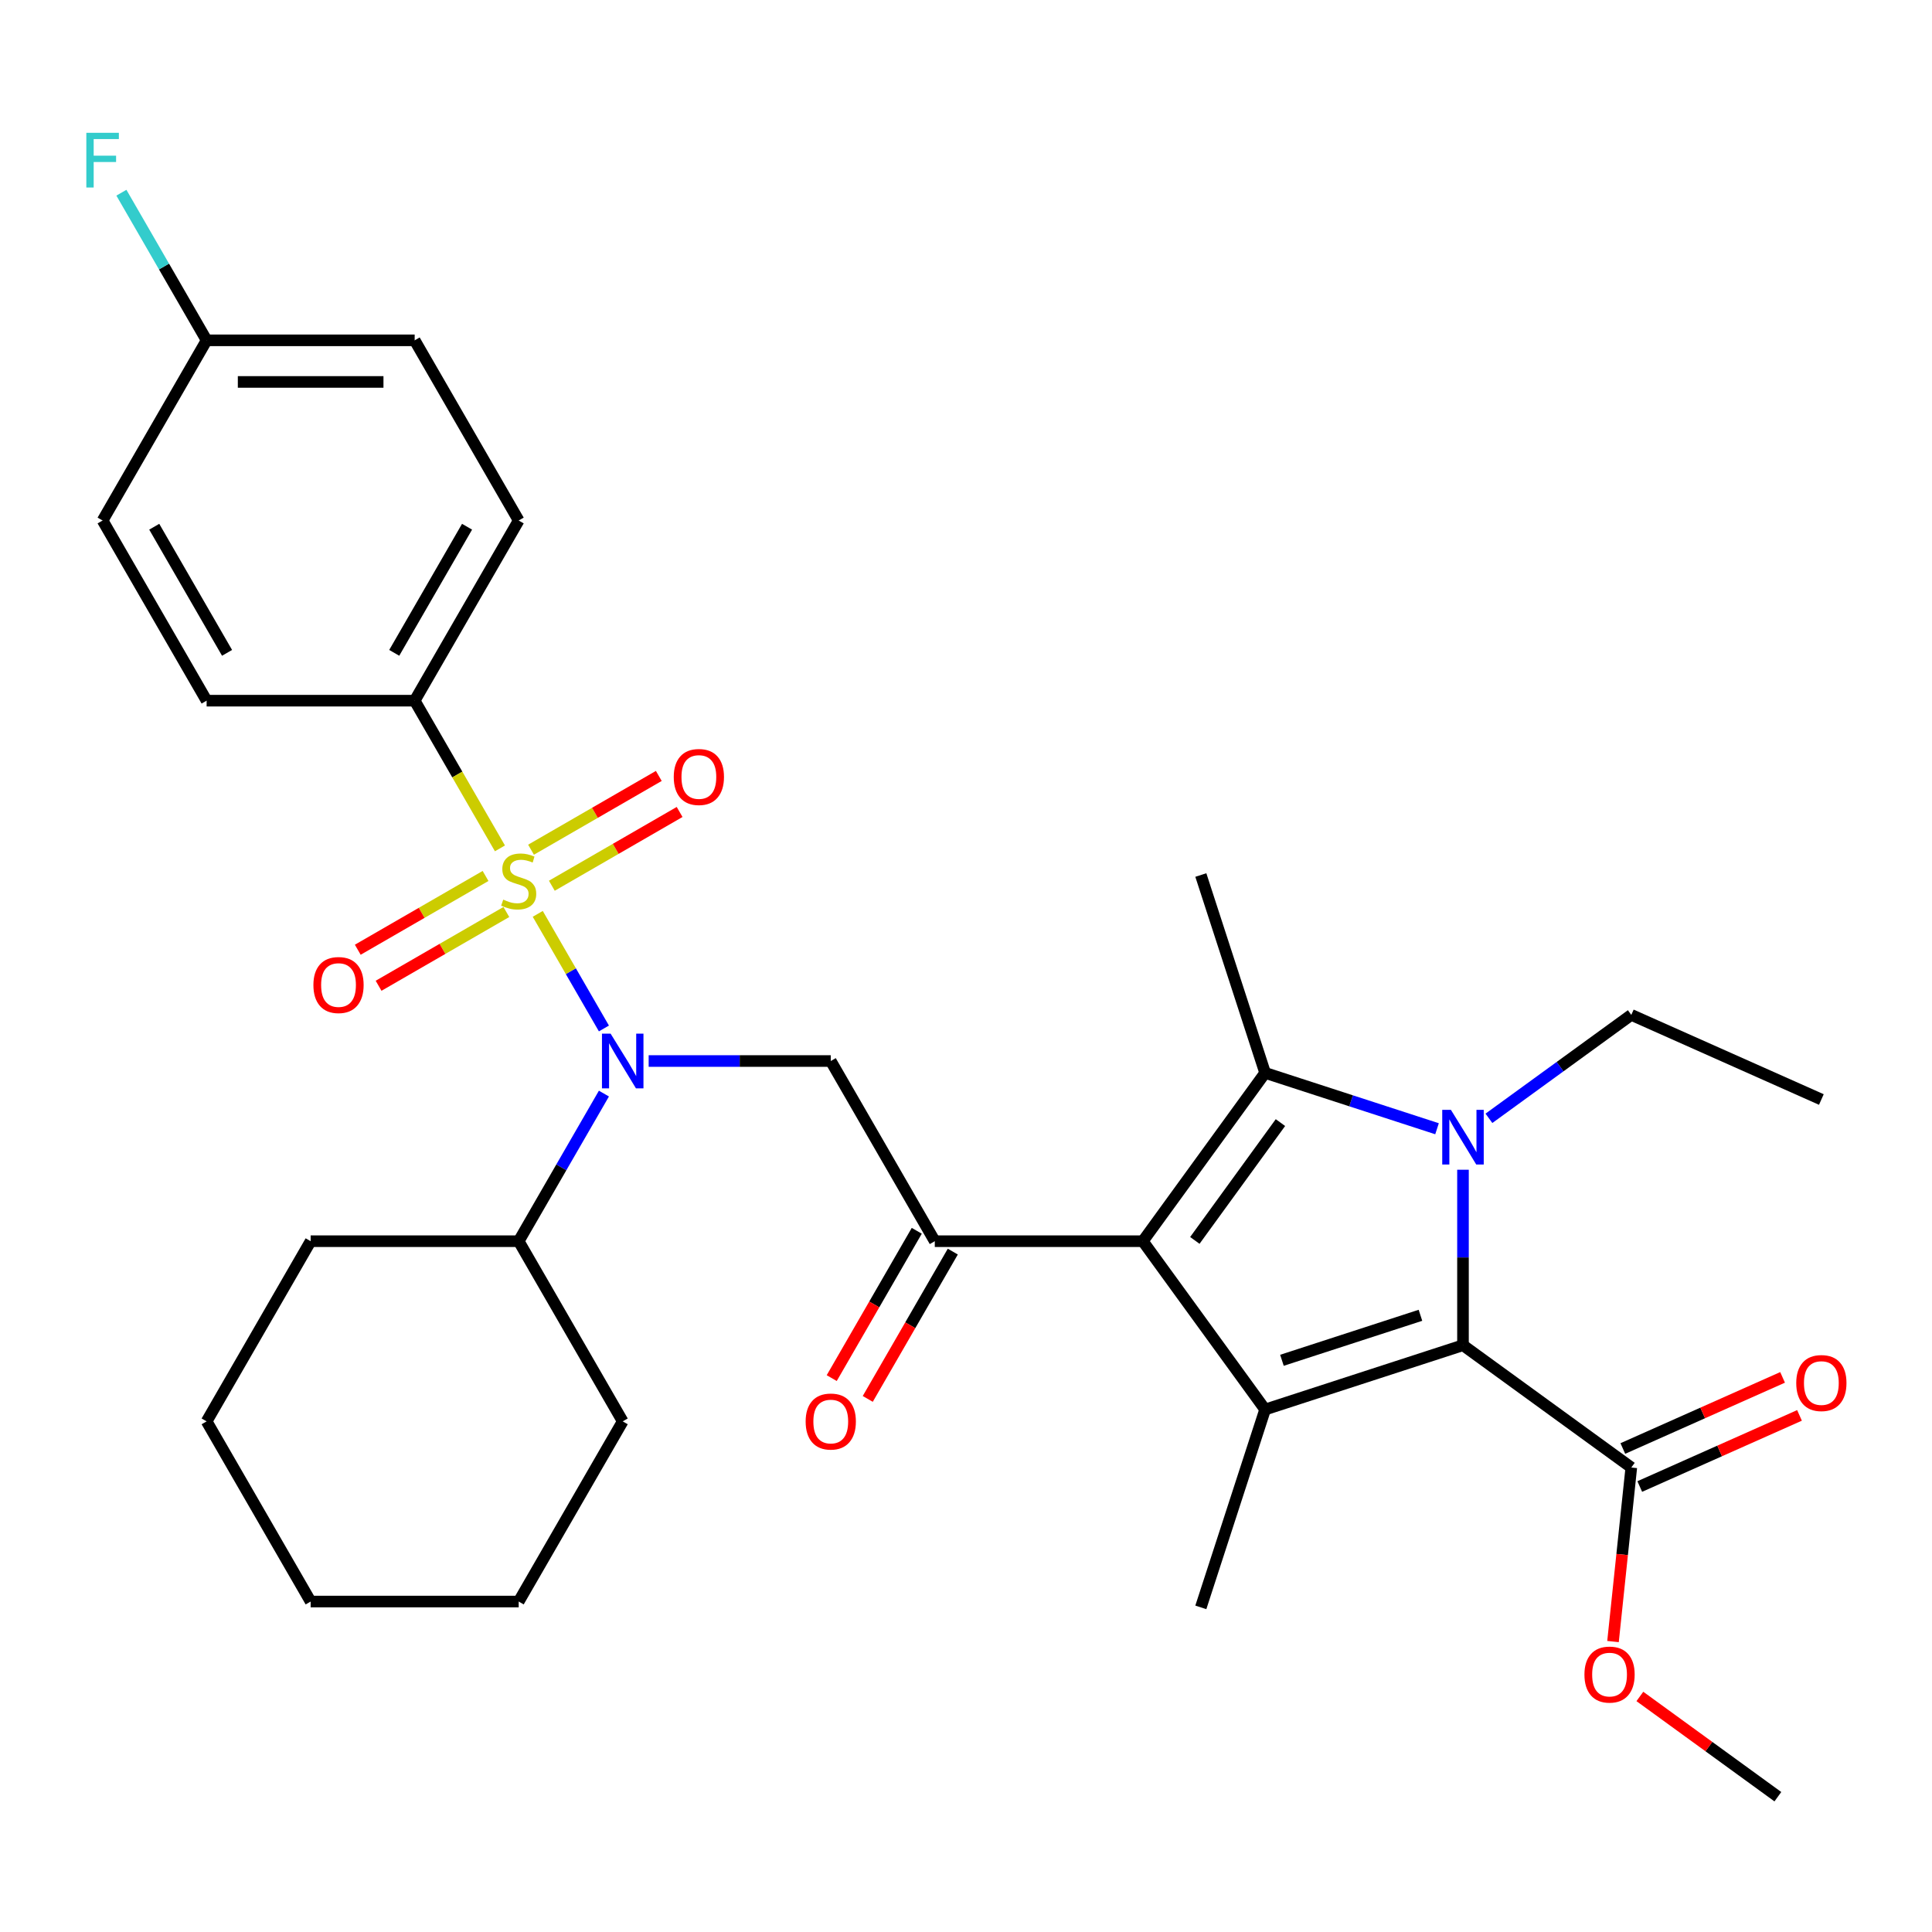 <?xml version='1.0' encoding='iso-8859-1'?>
<svg version='1.1' baseProfile='full'
              xmlns='http://www.w3.org/2000/svg'
                      xmlns:rdkit='http://www.rdkit.org/xml'
                      xmlns:xlink='http://www.w3.org/1999/xlink'
                  xml:space='preserve'
width='1000px' height='1000px' viewBox='0 0 1000 1000'>
<!-- END OF HEADER -->
<rect style='opacity:1.0;fill:#FFFFFF;stroke:none' width='1000' height='1000' x='0' y='0'> </rect>
<path class='bond-0' d='M 312.588,566.037 L 290.531,604.24' style='fill:none;fill-rule:evenodd;stroke:#0000FF;stroke-width:6px;stroke-linecap:butt;stroke-linejoin:miter;stroke-opacity:1' />
<path class='bond-0' d='M 290.531,604.24 L 268.475,642.442' style='fill:none;fill-rule:evenodd;stroke:#000000;stroke-width:6px;stroke-linecap:butt;stroke-linejoin:miter;stroke-opacity:1' />
<path class='bond-1' d='M 335.75,549.185 L 382.876,549.185' style='fill:none;fill-rule:evenodd;stroke:#0000FF;stroke-width:6px;stroke-linecap:butt;stroke-linejoin:miter;stroke-opacity:1' />
<path class='bond-1' d='M 382.876,549.185 L 430.002,549.185' style='fill:none;fill-rule:evenodd;stroke:#000000;stroke-width:6px;stroke-linecap:butt;stroke-linejoin:miter;stroke-opacity:1' />
<path class='bond-2' d='M 312.588,532.333 L 295.464,502.673' style='fill:none;fill-rule:evenodd;stroke:#0000FF;stroke-width:6px;stroke-linecap:butt;stroke-linejoin:miter;stroke-opacity:1' />
<path class='bond-2' d='M 295.464,502.673 L 278.339,473.013' style='fill:none;fill-rule:evenodd;stroke:#CCCC00;stroke-width:6px;stroke-linecap:butt;stroke-linejoin:miter;stroke-opacity:1' />
<path class='bond-3' d='M 214.633,362.669 L 268.475,269.412' style='fill:none;fill-rule:evenodd;stroke:#000000;stroke-width:6px;stroke-linecap:butt;stroke-linejoin:miter;stroke-opacity:1' />
<path class='bond-3' d='M 204.058,337.912 L 241.747,272.632' style='fill:none;fill-rule:evenodd;stroke:#000000;stroke-width:6px;stroke-linecap:butt;stroke-linejoin:miter;stroke-opacity:1' />
<path class='bond-4' d='M 214.633,362.669 L 106.948,362.669' style='fill:none;fill-rule:evenodd;stroke:#000000;stroke-width:6px;stroke-linecap:butt;stroke-linejoin:miter;stroke-opacity:1' />
<path class='bond-5' d='M 214.633,362.669 L 236.701,400.892' style='fill:none;fill-rule:evenodd;stroke:#000000;stroke-width:6px;stroke-linecap:butt;stroke-linejoin:miter;stroke-opacity:1' />
<path class='bond-5' d='M 236.701,400.892 L 258.769,439.115' style='fill:none;fill-rule:evenodd;stroke:#CCCC00;stroke-width:6px;stroke-linecap:butt;stroke-linejoin:miter;stroke-opacity:1' />
<path class='bond-6' d='M 483.844,642.442 L 591.529,642.442' style='fill:none;fill-rule:evenodd;stroke:#000000;stroke-width:6px;stroke-linecap:butt;stroke-linejoin:miter;stroke-opacity:1' />
<path class='bond-7' d='M 474.519,637.058 L 452.509,675.181' style='fill:none;fill-rule:evenodd;stroke:#000000;stroke-width:6px;stroke-linecap:butt;stroke-linejoin:miter;stroke-opacity:1' />
<path class='bond-7' d='M 452.509,675.181 L 430.498,713.304' style='fill:none;fill-rule:evenodd;stroke:#FF0000;stroke-width:6px;stroke-linecap:butt;stroke-linejoin:miter;stroke-opacity:1' />
<path class='bond-7' d='M 493.17,647.827 L 471.16,685.95' style='fill:none;fill-rule:evenodd;stroke:#000000;stroke-width:6px;stroke-linecap:butt;stroke-linejoin:miter;stroke-opacity:1' />
<path class='bond-7' d='M 471.16,685.95 L 449.15,724.072' style='fill:none;fill-rule:evenodd;stroke:#FF0000;stroke-width:6px;stroke-linecap:butt;stroke-linejoin:miter;stroke-opacity:1' />
<path class='bond-8' d='M 483.844,642.442 L 430.002,549.185' style='fill:none;fill-rule:evenodd;stroke:#000000;stroke-width:6px;stroke-linecap:butt;stroke-linejoin:miter;stroke-opacity:1' />
<path class='bond-9' d='M 251.319,453.398 L 218.252,472.489' style='fill:none;fill-rule:evenodd;stroke:#CCCC00;stroke-width:6px;stroke-linecap:butt;stroke-linejoin:miter;stroke-opacity:1' />
<path class='bond-9' d='M 218.252,472.489 L 185.185,491.58' style='fill:none;fill-rule:evenodd;stroke:#FF0000;stroke-width:6px;stroke-linecap:butt;stroke-linejoin:miter;stroke-opacity:1' />
<path class='bond-9' d='M 262.087,472.05 L 229.021,491.141' style='fill:none;fill-rule:evenodd;stroke:#CCCC00;stroke-width:6px;stroke-linecap:butt;stroke-linejoin:miter;stroke-opacity:1' />
<path class='bond-9' d='M 229.021,491.141 L 195.954,510.232' style='fill:none;fill-rule:evenodd;stroke:#FF0000;stroke-width:6px;stroke-linecap:butt;stroke-linejoin:miter;stroke-opacity:1' />
<path class='bond-10' d='M 285.631,458.456 L 318.698,439.365' style='fill:none;fill-rule:evenodd;stroke:#CCCC00;stroke-width:6px;stroke-linecap:butt;stroke-linejoin:miter;stroke-opacity:1' />
<path class='bond-10' d='M 318.698,439.365 L 351.765,420.274' style='fill:none;fill-rule:evenodd;stroke:#FF0000;stroke-width:6px;stroke-linecap:butt;stroke-linejoin:miter;stroke-opacity:1' />
<path class='bond-10' d='M 274.863,439.805 L 307.93,420.714' style='fill:none;fill-rule:evenodd;stroke:#CCCC00;stroke-width:6px;stroke-linecap:butt;stroke-linejoin:miter;stroke-opacity:1' />
<path class='bond-10' d='M 307.93,420.714 L 340.996,401.623' style='fill:none;fill-rule:evenodd;stroke:#FF0000;stroke-width:6px;stroke-linecap:butt;stroke-linejoin:miter;stroke-opacity:1' />
<path class='bond-11' d='M 268.475,269.412 L 214.633,176.154' style='fill:none;fill-rule:evenodd;stroke:#000000;stroke-width:6px;stroke-linecap:butt;stroke-linejoin:miter;stroke-opacity:1' />
<path class='bond-12' d='M 106.948,362.669 L 53.106,269.412' style='fill:none;fill-rule:evenodd;stroke:#000000;stroke-width:6px;stroke-linecap:butt;stroke-linejoin:miter;stroke-opacity:1' />
<path class='bond-12' d='M 117.523,337.912 L 79.834,272.632' style='fill:none;fill-rule:evenodd;stroke:#000000;stroke-width:6px;stroke-linecap:butt;stroke-linejoin:miter;stroke-opacity:1' />
<path class='bond-13' d='M 106.948,176.154 L 53.106,269.412' style='fill:none;fill-rule:evenodd;stroke:#000000;stroke-width:6px;stroke-linecap:butt;stroke-linejoin:miter;stroke-opacity:1' />
<path class='bond-14' d='M 106.948,176.154 L 84.892,137.951' style='fill:none;fill-rule:evenodd;stroke:#000000;stroke-width:6px;stroke-linecap:butt;stroke-linejoin:miter;stroke-opacity:1' />
<path class='bond-14' d='M 84.892,137.951 L 62.835,99.748' style='fill:none;fill-rule:evenodd;stroke:#33CCCC;stroke-width:6px;stroke-linecap:butt;stroke-linejoin:miter;stroke-opacity:1' />
<path class='bond-15' d='M 106.948,176.154 L 214.633,176.154' style='fill:none;fill-rule:evenodd;stroke:#000000;stroke-width:6px;stroke-linecap:butt;stroke-linejoin:miter;stroke-opacity:1' />
<path class='bond-15' d='M 123.101,197.691 L 198.48,197.691' style='fill:none;fill-rule:evenodd;stroke:#000000;stroke-width:6px;stroke-linecap:butt;stroke-linejoin:miter;stroke-opacity:1' />
<path class='bond-16' d='M 268.475,642.442 L 160.79,642.442' style='fill:none;fill-rule:evenodd;stroke:#000000;stroke-width:6px;stroke-linecap:butt;stroke-linejoin:miter;stroke-opacity:1' />
<path class='bond-17' d='M 268.475,642.442 L 322.317,735.7' style='fill:none;fill-rule:evenodd;stroke:#000000;stroke-width:6px;stroke-linecap:butt;stroke-linejoin:miter;stroke-opacity:1' />
<path class='bond-18' d='M 160.79,642.442 L 106.948,735.7' style='fill:none;fill-rule:evenodd;stroke:#000000;stroke-width:6px;stroke-linecap:butt;stroke-linejoin:miter;stroke-opacity:1' />
<path class='bond-19' d='M 743.807,584.236 L 699.316,569.78' style='fill:none;fill-rule:evenodd;stroke:#0000FF;stroke-width:6px;stroke-linecap:butt;stroke-linejoin:miter;stroke-opacity:1' />
<path class='bond-19' d='M 699.316,569.78 L 654.825,555.324' style='fill:none;fill-rule:evenodd;stroke:#000000;stroke-width:6px;stroke-linecap:butt;stroke-linejoin:miter;stroke-opacity:1' />
<path class='bond-20' d='M 757.239,605.452 L 757.239,650.869' style='fill:none;fill-rule:evenodd;stroke:#0000FF;stroke-width:6px;stroke-linecap:butt;stroke-linejoin:miter;stroke-opacity:1' />
<path class='bond-20' d='M 757.239,650.869 L 757.239,696.285' style='fill:none;fill-rule:evenodd;stroke:#000000;stroke-width:6px;stroke-linecap:butt;stroke-linejoin:miter;stroke-opacity:1' />
<path class='bond-21' d='M 770.671,578.841 L 807.514,552.073' style='fill:none;fill-rule:evenodd;stroke:#0000FF;stroke-width:6px;stroke-linecap:butt;stroke-linejoin:miter;stroke-opacity:1' />
<path class='bond-21' d='M 807.514,552.073 L 844.358,525.305' style='fill:none;fill-rule:evenodd;stroke:#000000;stroke-width:6px;stroke-linecap:butt;stroke-linejoin:miter;stroke-opacity:1' />
<path class='bond-22' d='M 654.825,555.324 L 621.548,452.909' style='fill:none;fill-rule:evenodd;stroke:#000000;stroke-width:6px;stroke-linecap:butt;stroke-linejoin:miter;stroke-opacity:1' />
<path class='bond-23' d='M 654.825,555.324 L 591.529,642.442' style='fill:none;fill-rule:evenodd;stroke:#000000;stroke-width:6px;stroke-linecap:butt;stroke-linejoin:miter;stroke-opacity:1' />
<path class='bond-23' d='M 662.754,581.051 L 618.447,642.034' style='fill:none;fill-rule:evenodd;stroke:#000000;stroke-width:6px;stroke-linecap:butt;stroke-linejoin:miter;stroke-opacity:1' />
<path class='bond-24' d='M 591.529,642.442 L 654.825,729.561' style='fill:none;fill-rule:evenodd;stroke:#000000;stroke-width:6px;stroke-linecap:butt;stroke-linejoin:miter;stroke-opacity:1' />
<path class='bond-25' d='M 654.825,729.561 L 621.548,831.976' style='fill:none;fill-rule:evenodd;stroke:#000000;stroke-width:6px;stroke-linecap:butt;stroke-linejoin:miter;stroke-opacity:1' />
<path class='bond-26' d='M 654.825,729.561 L 757.239,696.285' style='fill:none;fill-rule:evenodd;stroke:#000000;stroke-width:6px;stroke-linecap:butt;stroke-linejoin:miter;stroke-opacity:1' />
<path class='bond-26' d='M 663.532,704.087 L 735.222,680.793' style='fill:none;fill-rule:evenodd;stroke:#000000;stroke-width:6px;stroke-linecap:butt;stroke-linejoin:miter;stroke-opacity:1' />
<path class='bond-27' d='M 757.239,696.285 L 844.358,759.58' style='fill:none;fill-rule:evenodd;stroke:#000000;stroke-width:6px;stroke-linecap:butt;stroke-linejoin:miter;stroke-opacity:1' />
<path class='bond-28' d='M 844.358,525.305 L 942.733,569.104' style='fill:none;fill-rule:evenodd;stroke:#000000;stroke-width:6px;stroke-linecap:butt;stroke-linejoin:miter;stroke-opacity:1' />
<path class='bond-29' d='M 920.22,929.971 L 884.507,904.023' style='fill:none;fill-rule:evenodd;stroke:#000000;stroke-width:6px;stroke-linecap:butt;stroke-linejoin:miter;stroke-opacity:1' />
<path class='bond-29' d='M 884.507,904.023 L 848.794,878.076' style='fill:none;fill-rule:evenodd;stroke:#FF0000;stroke-width:6px;stroke-linecap:butt;stroke-linejoin:miter;stroke-opacity:1' />
<path class='bond-30' d='M 844.358,759.58 L 839.624,804.622' style='fill:none;fill-rule:evenodd;stroke:#000000;stroke-width:6px;stroke-linecap:butt;stroke-linejoin:miter;stroke-opacity:1' />
<path class='bond-30' d='M 839.624,804.622 L 834.89,849.663' style='fill:none;fill-rule:evenodd;stroke:#FF0000;stroke-width:6px;stroke-linecap:butt;stroke-linejoin:miter;stroke-opacity:1' />
<path class='bond-31' d='M 848.738,769.418 L 890.079,751.011' style='fill:none;fill-rule:evenodd;stroke:#000000;stroke-width:6px;stroke-linecap:butt;stroke-linejoin:miter;stroke-opacity:1' />
<path class='bond-31' d='M 890.079,751.011 L 931.42,732.605' style='fill:none;fill-rule:evenodd;stroke:#FF0000;stroke-width:6px;stroke-linecap:butt;stroke-linejoin:miter;stroke-opacity:1' />
<path class='bond-31' d='M 839.978,749.743 L 881.319,731.336' style='fill:none;fill-rule:evenodd;stroke:#000000;stroke-width:6px;stroke-linecap:butt;stroke-linejoin:miter;stroke-opacity:1' />
<path class='bond-31' d='M 881.319,731.336 L 922.661,712.93' style='fill:none;fill-rule:evenodd;stroke:#FF0000;stroke-width:6px;stroke-linecap:butt;stroke-linejoin:miter;stroke-opacity:1' />
<path class='bond-32' d='M 322.317,735.7 L 268.475,828.958' style='fill:none;fill-rule:evenodd;stroke:#000000;stroke-width:6px;stroke-linecap:butt;stroke-linejoin:miter;stroke-opacity:1' />
<path class='bond-33' d='M 106.948,735.7 L 160.79,828.958' style='fill:none;fill-rule:evenodd;stroke:#000000;stroke-width:6px;stroke-linecap:butt;stroke-linejoin:miter;stroke-opacity:1' />
<path class='bond-34' d='M 268.475,828.958 L 160.79,828.958' style='fill:none;fill-rule:evenodd;stroke:#000000;stroke-width:6px;stroke-linecap:butt;stroke-linejoin:miter;stroke-opacity:1' />
<path  class='atom-0' d='M 316.057 535.025
L 325.337 550.025
Q 326.257 551.505, 327.737 554.185
Q 329.217 556.865, 329.297 557.025
L 329.297 535.025
L 333.057 535.025
L 333.057 563.345
L 329.177 563.345
L 319.217 546.945
Q 318.057 545.025, 316.817 542.825
Q 315.617 540.625, 315.257 539.945
L 315.257 563.345
L 311.577 563.345
L 311.577 535.025
L 316.057 535.025
' fill='#0000FF'/>
<path  class='atom-3' d='M 417.002 735.78
Q 417.002 728.98, 420.362 725.18
Q 423.722 721.38, 430.002 721.38
Q 436.282 721.38, 439.642 725.18
Q 443.002 728.98, 443.002 735.78
Q 443.002 742.66, 439.602 746.58
Q 436.202 750.46, 430.002 750.46
Q 423.762 750.46, 420.362 746.58
Q 417.002 742.7, 417.002 735.78
M 430.002 747.26
Q 434.322 747.26, 436.642 744.38
Q 439.002 741.46, 439.002 735.78
Q 439.002 730.22, 436.642 727.42
Q 434.322 724.58, 430.002 724.58
Q 425.682 724.58, 423.322 727.38
Q 421.002 730.18, 421.002 735.78
Q 421.002 741.5, 423.322 744.38
Q 425.682 747.26, 430.002 747.26
' fill='#FF0000'/>
<path  class='atom-5' d='M 260.475 465.647
Q 260.795 465.767, 262.115 466.327
Q 263.435 466.887, 264.875 467.247
Q 266.355 467.567, 267.795 467.567
Q 270.475 467.567, 272.035 466.287
Q 273.595 464.967, 273.595 462.687
Q 273.595 461.127, 272.795 460.167
Q 272.035 459.207, 270.835 458.687
Q 269.635 458.167, 267.635 457.567
Q 265.115 456.807, 263.595 456.087
Q 262.115 455.367, 261.035 453.847
Q 259.995 452.327, 259.995 449.767
Q 259.995 446.207, 262.395 444.007
Q 264.835 441.807, 269.635 441.807
Q 272.915 441.807, 276.635 443.367
L 275.715 446.447
Q 272.315 445.047, 269.755 445.047
Q 266.995 445.047, 265.475 446.207
Q 263.955 447.327, 263.995 449.287
Q 263.995 450.807, 264.755 451.727
Q 265.555 452.647, 266.675 453.167
Q 267.835 453.687, 269.755 454.287
Q 272.315 455.087, 273.835 455.887
Q 275.355 456.687, 276.435 458.327
Q 277.555 459.927, 277.555 462.687
Q 277.555 466.607, 274.915 468.727
Q 272.315 470.807, 267.955 470.807
Q 265.435 470.807, 263.515 470.247
Q 261.635 469.727, 259.395 468.807
L 260.475 465.647
' fill='#CCCC00'/>
<path  class='atom-6' d='M 162.217 509.849
Q 162.217 503.049, 165.577 499.249
Q 168.937 495.449, 175.217 495.449
Q 181.497 495.449, 184.857 499.249
Q 188.217 503.049, 188.217 509.849
Q 188.217 516.729, 184.817 520.649
Q 181.417 524.529, 175.217 524.529
Q 168.977 524.529, 165.577 520.649
Q 162.217 516.769, 162.217 509.849
M 175.217 521.329
Q 179.537 521.329, 181.857 518.449
Q 184.217 515.529, 184.217 509.849
Q 184.217 504.289, 181.857 501.489
Q 179.537 498.649, 175.217 498.649
Q 170.897 498.649, 168.537 501.449
Q 166.217 504.249, 166.217 509.849
Q 166.217 515.569, 168.537 518.449
Q 170.897 521.329, 175.217 521.329
' fill='#FF0000'/>
<path  class='atom-7' d='M 348.733 402.165
Q 348.733 395.365, 352.093 391.565
Q 355.453 387.765, 361.733 387.765
Q 368.013 387.765, 371.373 391.565
Q 374.733 395.365, 374.733 402.165
Q 374.733 409.045, 371.333 412.965
Q 367.933 416.845, 361.733 416.845
Q 355.493 416.845, 352.093 412.965
Q 348.733 409.085, 348.733 402.165
M 361.733 413.645
Q 366.053 413.645, 368.373 410.765
Q 370.733 407.845, 370.733 402.165
Q 370.733 396.605, 368.373 393.805
Q 366.053 390.965, 361.733 390.965
Q 357.413 390.965, 355.053 393.765
Q 352.733 396.565, 352.733 402.165
Q 352.733 407.885, 355.053 410.765
Q 357.413 413.645, 361.733 413.645
' fill='#FF0000'/>
<path  class='atom-13' d='M 750.979 574.44
L 760.259 589.44
Q 761.179 590.92, 762.659 593.6
Q 764.139 596.28, 764.219 596.44
L 764.219 574.44
L 767.979 574.44
L 767.979 602.76
L 764.099 602.76
L 754.139 586.36
Q 752.979 584.44, 751.739 582.24
Q 750.539 580.04, 750.179 579.36
L 750.179 602.76
L 746.499 602.76
L 746.499 574.44
L 750.979 574.44
' fill='#0000FF'/>
<path  class='atom-22' d='M 820.102 866.755
Q 820.102 859.955, 823.462 856.155
Q 826.822 852.355, 833.102 852.355
Q 839.382 852.355, 842.742 856.155
Q 846.102 859.955, 846.102 866.755
Q 846.102 873.635, 842.702 877.555
Q 839.302 881.435, 833.102 881.435
Q 826.862 881.435, 823.462 877.555
Q 820.102 873.675, 820.102 866.755
M 833.102 878.235
Q 837.422 878.235, 839.742 875.355
Q 842.102 872.435, 842.102 866.755
Q 842.102 861.195, 839.742 858.395
Q 837.422 855.555, 833.102 855.555
Q 828.782 855.555, 826.422 858.355
Q 824.102 861.155, 824.102 866.755
Q 824.102 872.475, 826.422 875.355
Q 828.782 878.235, 833.102 878.235
' fill='#FF0000'/>
<path  class='atom-23' d='M 929.733 715.861
Q 929.733 709.061, 933.093 705.261
Q 936.453 701.461, 942.733 701.461
Q 949.013 701.461, 952.373 705.261
Q 955.733 709.061, 955.733 715.861
Q 955.733 722.741, 952.333 726.661
Q 948.933 730.541, 942.733 730.541
Q 936.493 730.541, 933.093 726.661
Q 929.733 722.781, 929.733 715.861
M 942.733 727.341
Q 947.053 727.341, 949.373 724.461
Q 951.733 721.541, 951.733 715.861
Q 951.733 710.301, 949.373 707.501
Q 947.053 704.661, 942.733 704.661
Q 938.413 704.661, 936.053 707.461
Q 933.733 710.261, 933.733 715.861
Q 933.733 721.581, 936.053 724.461
Q 938.413 727.341, 942.733 727.341
' fill='#FF0000'/>
<path  class='atom-32' d='M 44.686 68.736
L 61.526 68.736
L 61.526 71.976
L 48.486 71.976
L 48.486 80.576
L 60.086 80.576
L 60.086 83.856
L 48.486 83.856
L 48.486 97.056
L 44.686 97.056
L 44.686 68.736
' fill='#33CCCC'/>
</svg>
